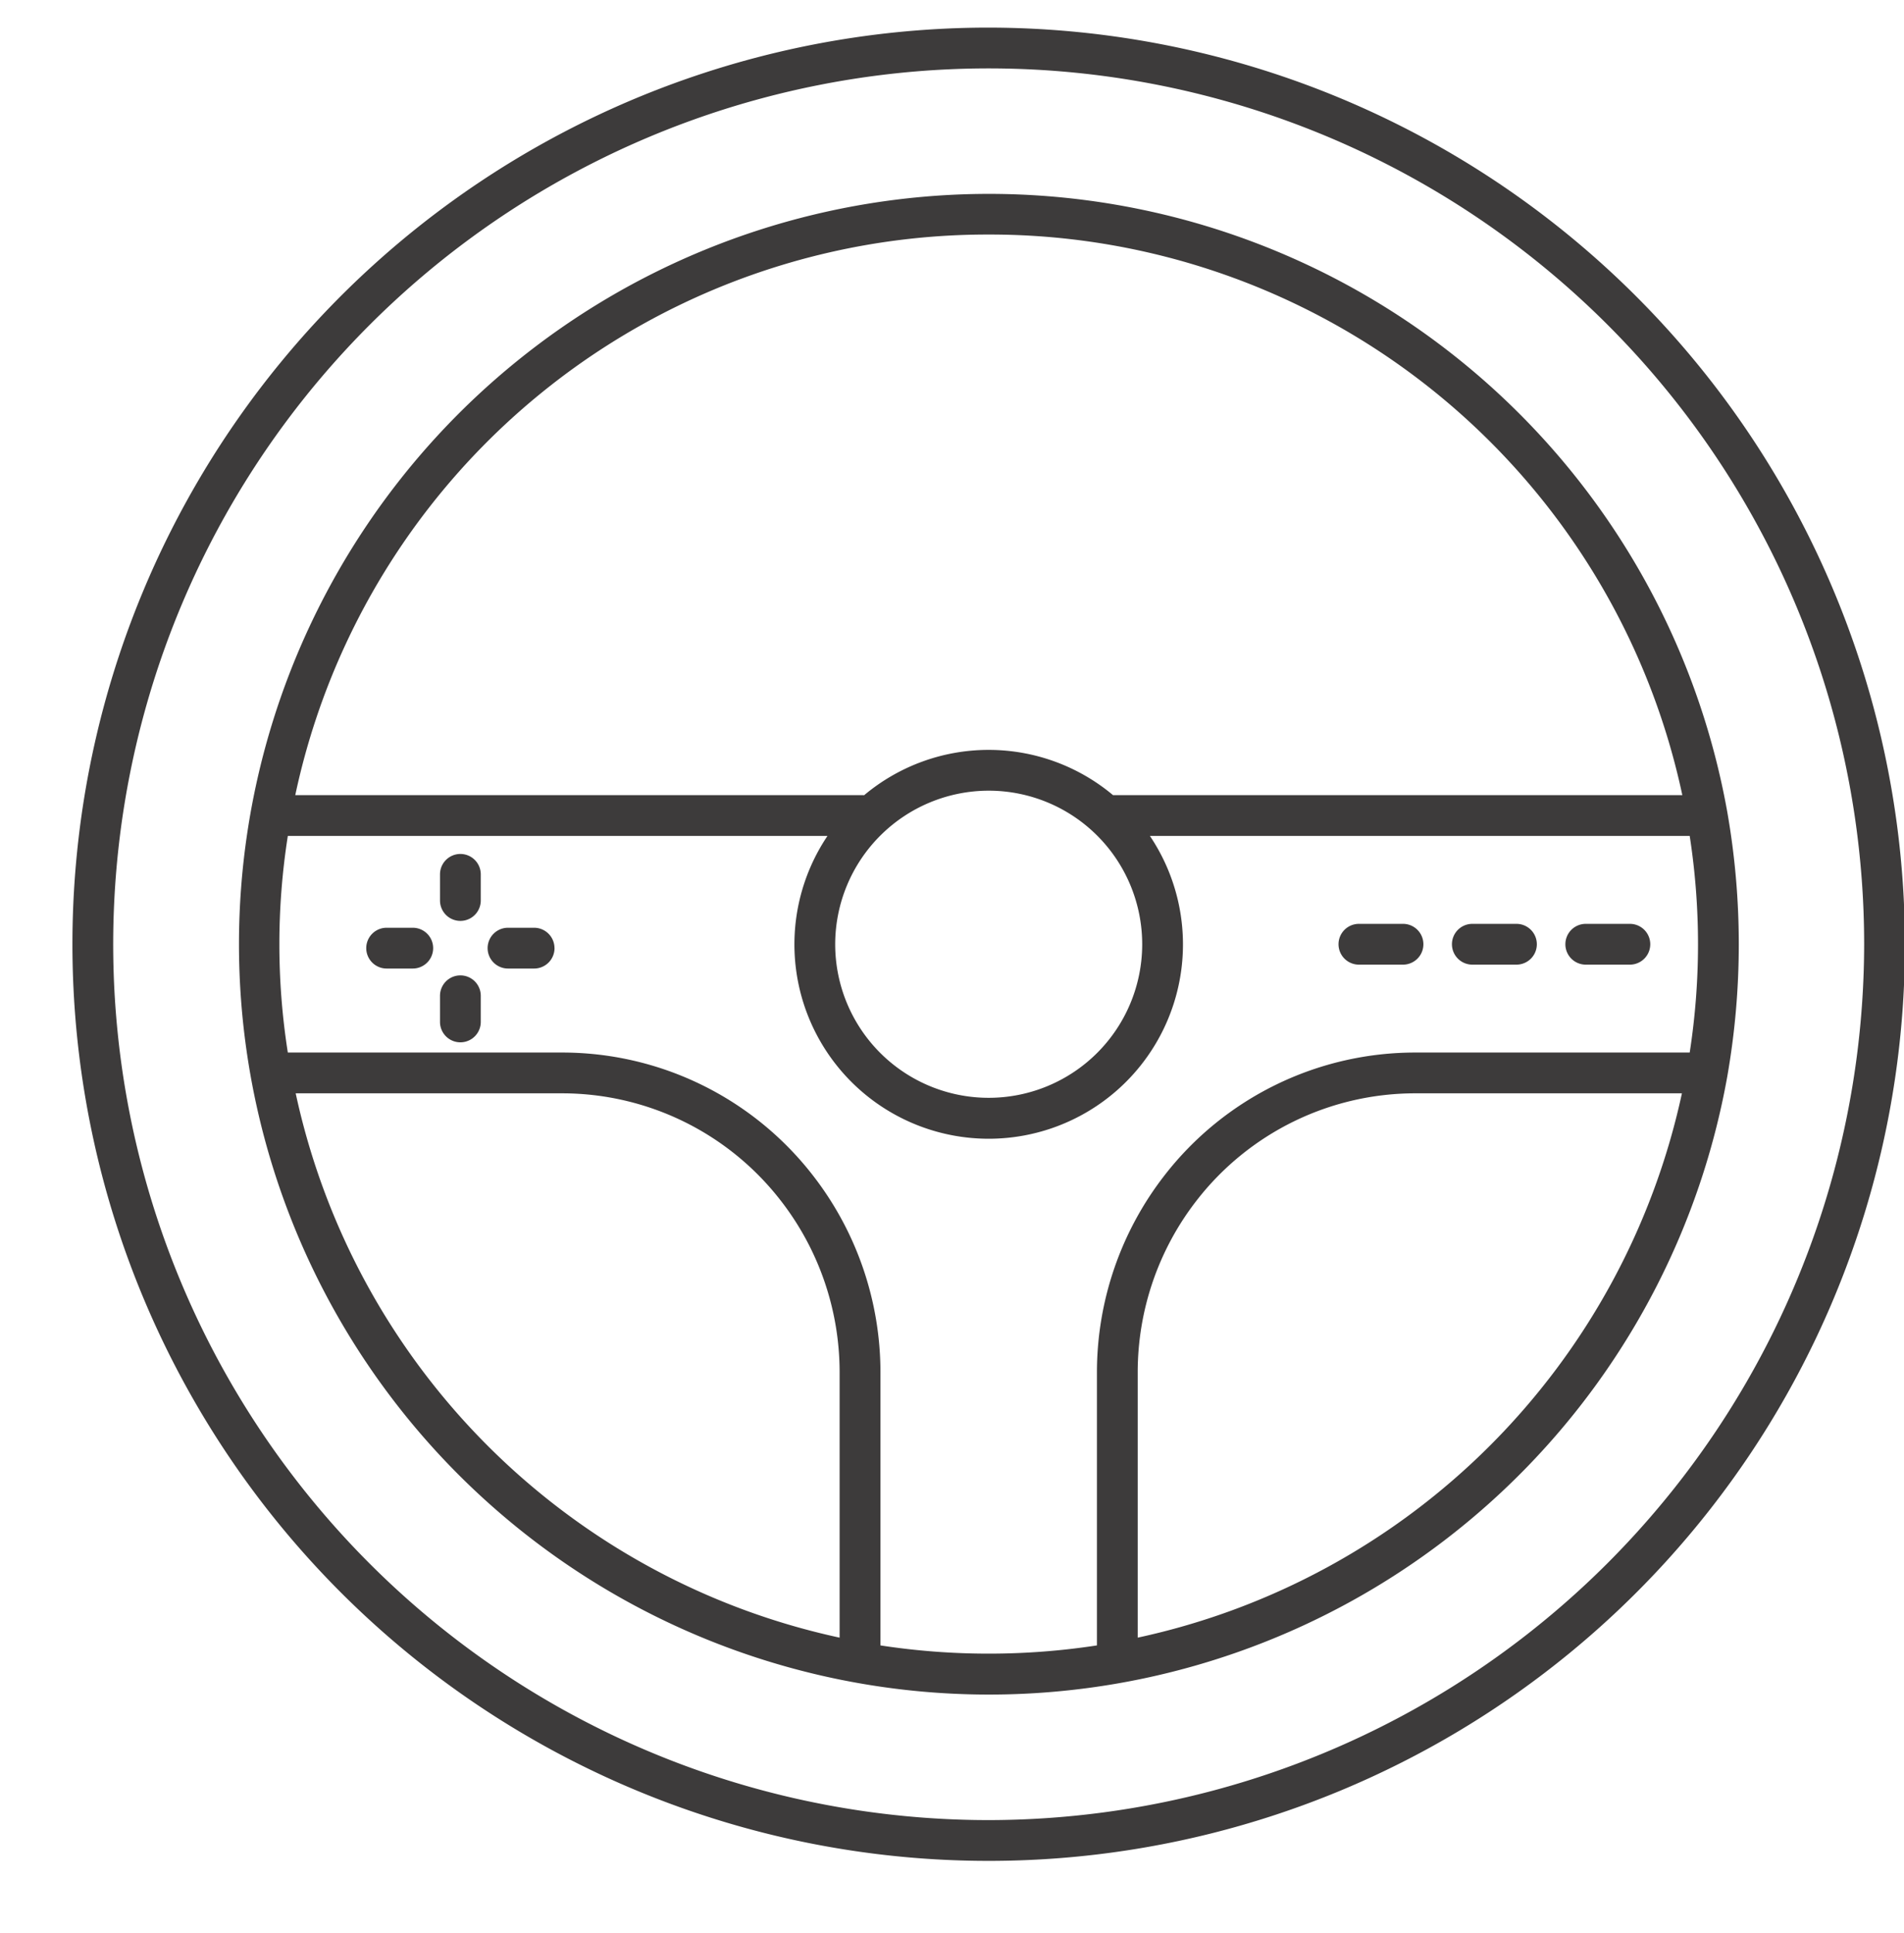 <?xml version="1.0" encoding="UTF-8" standalone="no"?><svg xmlns="http://www.w3.org/2000/svg" xmlns:xlink="http://www.w3.org/1999/xlink" fill="#3d3b3b" height="94.8" preserveAspectRatio="xMidYMid meet" version="1" viewBox="1.5 3.7 93.4 94.8" width="93.4" zoomAndPan="magnify"><g data-name="47" id="change1_1"><path d="M50,5.054A44.946,44.946,0,1,0,94.945,50,45,45,0,0,0,50,5.054Zm0,87.892A42.946,42.946,0,1,1,92.945,50,42.994,42.994,0,0,1,50,92.946ZM86.232,43.52a36.792,36.792,0,1,0,0,12.958,37.529,37.529,0,0,0,0-12.958ZM50,15.2A34.739,34.739,0,0,1,84.026,42.69H56.1a9.5,9.5,0,0,0-12.213.005c-.01,0-.017-.005-.027-.005H15.984A34.716,34.716,0,0,1,50,15.2ZM50,42.47A7.53,7.53,0,1,1,42.47,50,7.539,7.539,0,0,1,50,42.47Zm-34,14.84H29.031A13.572,13.572,0,0,1,39.8,62.571a13.72,13.72,0,0,1,2.887,8.4V84A34.816,34.816,0,0,1,16.005,57.31ZM44.69,84.381V70.969a15.735,15.735,0,0,0-3.309-9.628,15.559,15.559,0,0,0-12.35-6.031H15.619a34.219,34.219,0,0,1,0-10.62H42.091a9.53,9.53,0,1,0,15.818,0H84.388a34.8,34.8,0,0,1,0,10.62H70.969a15.559,15.559,0,0,0-12.35,6.031,15.735,15.735,0,0,0-3.309,9.628V84.381A35.109,35.109,0,0,1,44.69,84.381ZM57.31,84V70.969a13.72,13.72,0,0,1,2.887-8.4A13.572,13.572,0,0,1,70.969,57.31H84.006A34.825,34.825,0,0,1,57.31,84ZM78.289,50a1,1,0,0,1,1-1h2.164a1,1,0,0,1,0,2H79.289A1,1,0,0,1,78.289,50ZM67.161,50a1,1,0,0,1,1-1h2.163a1,1,0,0,1,0,2H68.161A1,1,0,0,1,67.161,50Zm5.564,0a1,1,0,0,1,1-1h2.164a1,1,0,0,1,0,2H73.725A1,1,0,0,1,72.725,50ZM25.084,52.527v1.282a1,1,0,0,1-2,0V52.527a1,1,0,0,1,2,0Zm0-5.954v1.282a1,1,0,0,1-2,0V46.573a1,1,0,0,1,2,0Zm-2.336,3.618a1,1,0,0,1-1,1H20.466a1,1,0,0,1,0-2h1.282A1,1,0,0,1,22.748,50.191Zm5.954,0a1,1,0,0,1-1,1H26.42a1,1,0,0,1,0-2H27.7A1,1,0,0,1,28.7,50.191Z"/></g></svg>